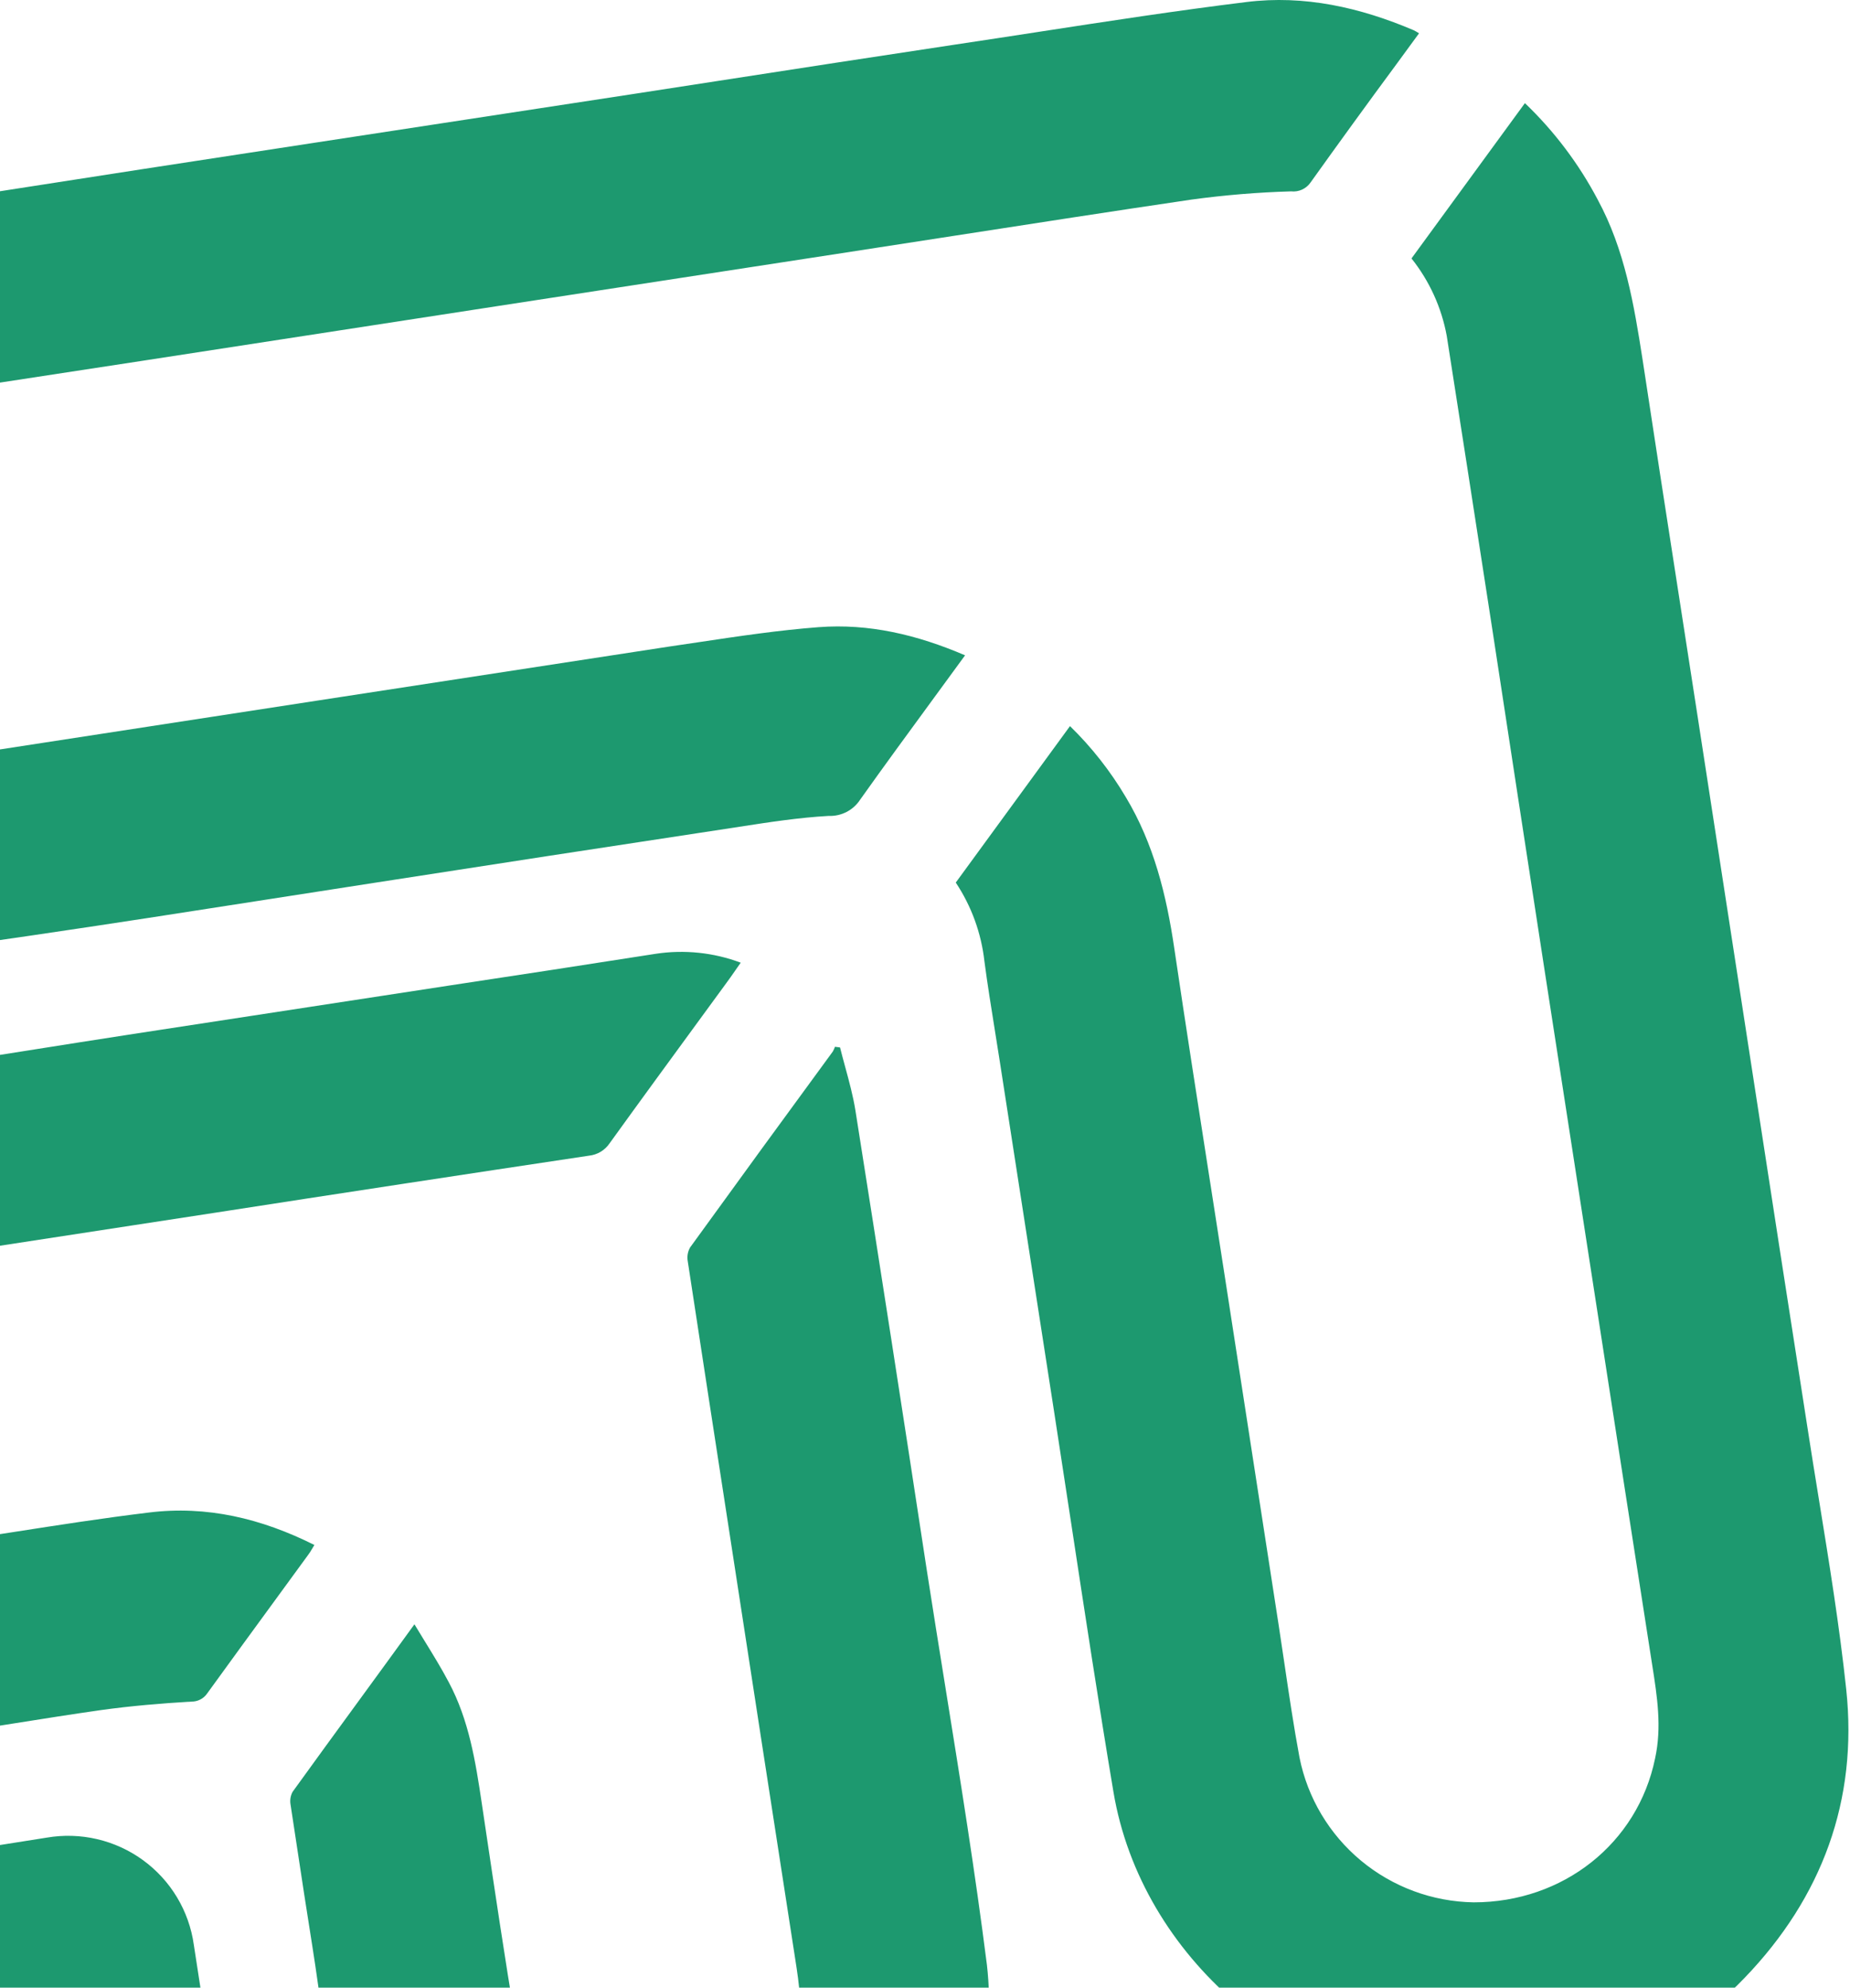 <svg width="566" height="608" viewBox="0 0 566 608" fill="none" xmlns="http://www.w3.org/2000/svg">
<path fill-rule="evenodd" clip-rule="evenodd" d="M295.26 200.459C292.139 204.739 289.037 208.973 285.956 213.179C278.233 223.72 270.638 234.087 263.179 244.579C262.143 246.182 260.705 247.487 259.007 248.365C257.309 249.242 255.41 249.662 253.499 249.582C244.389 250.096 235.328 251.495 226.288 252.89L226.288 252.89L226.272 252.893C224.809 253.119 223.347 253.344 221.885 253.566C185.504 259.086 149.123 264.672 112.742 270.325C102.405 271.918 92.077 273.53 81.748 275.142L81.7 275.15C57.615 278.908 33.531 282.666 9.35 286.197C8.273 286.354 7.195 286.513 6.115 286.672C-6.032 288.462 -18.363 290.278 -30.413 290.116C-84.251 289.363 -131.119 247.147 -138.49 193.751C-146.571 135.263 -110.804 81.536 -53.724 67.567C-43.125 64.905 -32.265 63.332 -21.411 61.76C-17.101 61.135 -12.791 60.511 -8.5 59.819C26.09 54.417 60.68 49.082 95.27 43.813L193.267 28.826C202.121 27.463 210.976 26.095 219.831 24.727C243.902 21.007 267.977 17.287 292.063 13.662C300.577 12.394 309.086 11.085 317.597 9.775L317.598 9.774C338.806 6.51 360.02 3.245 381.313 0.623C399.075 -1.591 416.147 2.283 432.532 9.257C433.089 9.538 433.63 9.848 434.153 10.186L427.204 19.683C418.323 31.704 409.62 43.703 400.962 55.812C400.308 56.764 399.407 57.52 398.354 58C397.302 58.479 396.139 58.664 394.989 58.535C384.783 58.832 374.6 59.675 364.485 61.059C340.441 64.605 316.428 68.328 292.411 72.052L292.4 72.053C280.294 73.93 268.187 75.807 256.075 77.662L152.683 93.556L43.895 110.314C36.609 111.435 29.321 112.546 22.034 113.656C2.541 116.627 -16.951 119.598 -36.407 122.756C-48.889 125.046 -60.202 131.543 -68.451 141.159C-76.701 150.775 -81.385 162.926 -81.721 175.576C-81.987 203.159 -63.426 226.492 -37.318 231.562C-27.448 233.491 -17.855 232.003 -8.206 230.506L-8.206 230.506L-7.59 230.411L96.579 214.383C132.568 208.849 168.557 203.314 204.567 197.802C207.628 197.358 210.688 196.899 213.749 196.441C225.945 194.614 238.155 192.785 250.436 191.847C265.799 190.674 280.563 194.149 295.26 200.459ZM292.414 269.969C299.583 260.167 306.669 250.455 313.774 240.719C318.286 234.535 322.806 228.341 327.359 222.108C333.995 228.578 339.743 235.895 344.454 243.869C353.001 258.103 356.865 273.777 359.262 290.048C362.806 314.002 366.543 337.945 370.279 361.884L370.291 361.958C371.934 372.486 373.577 383.013 375.203 393.541L391.188 497.012C391.791 500.923 392.369 504.839 392.948 508.754L392.948 508.757L392.948 508.759L392.949 508.761L392.949 508.762L392.949 508.763C394.374 518.405 395.798 528.048 397.582 537.634C400.056 549.973 406.691 561.095 416.386 569.15C426.08 577.205 438.248 581.708 450.866 581.909C478.284 581.909 501.041 563.845 506.369 537.877C508.469 528.269 506.995 518.899 505.514 509.485C505.456 509.115 505.398 508.745 505.34 508.374L505.259 507.859C499.62 471.716 494.01 435.558 488.43 399.385C483.072 364.895 477.737 330.404 472.423 295.914C467.11 261.424 461.84 227.059 456.616 192.82L455.32 184.436L455.307 184.355C451.106 157.172 446.913 130.041 442.629 102.764C441.044 94.096 437.338 85.952 431.839 79.055L466.54 31.548C475.507 40.125 483.026 50.09 488.808 61.057C497.111 76.376 499.909 93.134 502.551 110.07C506.202 134.219 509.951 158.358 513.7 182.501L513.701 182.504L513.701 182.508L513.702 182.511C515.606 194.771 517.51 207.033 519.401 219.296C524.967 255.307 530.517 291.332 536.053 327.372C541.588 363.412 547.168 399.437 552.792 435.447C553.987 443.246 555.252 451.038 556.517 458.831C559.647 478.109 562.777 497.389 564.848 516.78C568.444 550.673 557.433 580.404 533.766 604.998C510.099 629.593 481.193 640.551 447.402 639.821C396.006 638.647 349.138 598.689 340.658 548.149C336.076 520.836 331.911 493.466 327.746 466.096L327.746 466.096L327.746 466.095L327.745 466.089L327.744 466.083L327.743 466.078L327.742 466.072C326.055 454.985 324.367 443.897 322.652 432.813C317.057 396.802 311.47 360.777 305.89 324.737C305.39 321.501 304.87 318.265 304.35 315.027L304.349 315.022L304.348 315.013L304.346 315.005C303.227 308.04 302.107 301.069 301.183 294.077C300.223 285.46 297.217 277.196 292.414 269.969ZM224.86 296.993C225.417 296.19 225.998 295.351 226.619 294.475C218.337 291.366 209.393 290.429 200.644 291.753C179.612 295.044 158.631 298.268 137.703 301.427L39.328 316.502C29.092 318.079 18.861 319.699 8.629 321.319L8.619 321.321L8.609 321.323L8.608 321.323L8.607 321.323C-14.046 324.909 -36.703 328.497 -59.424 331.622C-85.842 335.313 -109.747 349.206 -125.987 370.309C-142.226 391.411 -149.499 418.031 -146.236 444.43C-142.974 470.83 -129.439 494.893 -108.548 511.434C-87.657 527.974 -61.085 535.667 -34.559 532.852C-21.451 531.258 -8.391 529.186 4.669 527.114C13.375 525.733 22.082 524.352 30.802 523.112C39.994 521.828 49.274 521.053 58.554 520.5C59.506 520.518 60.448 520.299 61.293 519.862C62.139 519.426 62.861 518.785 63.394 517.998C70.589 508.054 77.839 498.131 85.09 488.208C88.153 484.015 91.217 479.822 94.276 475.627C94.722 475.06 95.126 474.376 95.567 473.626L95.568 473.625C95.764 473.293 95.968 472.948 96.186 472.594C80.001 464.492 63.261 460.463 45.5 462.676C31.617 464.357 17.803 466.509 3.986 468.661L3.985 468.661L3.985 468.661C-2.946 469.741 -9.878 470.821 -16.82 471.841C-19.655 472.26 -22.485 472.748 -25.312 473.236H-25.313H-25.313C-32.492 474.474 -39.653 475.709 -46.836 475.804C-56.462 475.767 -65.801 472.529 -73.374 466.603C-80.946 460.676 -86.319 452.4 -88.641 443.085C-91.048 433.668 -90.239 423.72 -86.344 414.812C-82.448 405.904 -75.687 398.544 -67.128 393.895C-60.403 390.213 -53.116 389.143 -45.818 388.072C-44.781 387.92 -43.743 387.768 -42.707 387.608L65.659 370.983C103.845 365.065 142.017 359.243 180.174 353.516C181.442 353.386 182.667 352.979 183.76 352.325C184.853 351.671 185.789 350.785 186.501 349.731C195.913 336.677 205.41 323.693 214.912 310.701L214.967 310.626C217.371 307.339 219.776 304.052 222.179 300.763C223.056 299.597 223.923 298.345 224.859 296.995L224.86 296.993ZM258.597 326.412L258.598 326.413C259.796 330.811 260.995 335.21 261.712 339.681C269.113 386.421 276.373 433.168 283.492 479.923C285.372 492.081 287.328 504.231 289.284 516.382L289.285 516.388C293.821 544.567 298.358 572.748 301.942 601.037C304.834 626.436 297.984 651.986 282.765 672.557C267.547 693.128 245.087 707.197 219.896 711.938C194.705 716.68 168.647 711.744 146.955 698.121C125.263 684.498 109.542 663.196 102.95 638.494C100.345 628.423 98.865 618.035 97.389 607.67C96.801 603.544 96.214 599.422 95.557 595.326C93.892 584.951 92.319 574.576 90.739 564.151L90.739 564.146C90.128 560.114 89.515 556.075 88.896 552.025C88.652 550.686 88.871 549.304 89.518 548.106C96.057 539.042 102.648 530.01 109.35 520.826L109.358 520.816L109.36 520.812C115.079 512.976 120.878 505.03 126.794 496.858C127.89 498.681 128.974 500.443 130.038 502.173L130.038 502.174L130.039 502.174C132.618 506.368 135.079 510.368 137.295 514.568C143.49 526.168 145.51 538.919 147.419 551.759C147.722 553.79 148.025 555.822 148.327 557.853L148.328 557.86C151.374 578.318 154.419 598.774 157.832 619.212C161.251 640.176 178.235 655.739 198.105 656.558C220.085 657.466 238.068 644.36 243.596 623.595C245.813 615.408 244.538 607.22 243.262 599.033C243.158 598.365 243.054 597.698 242.952 597.03C236.262 553.862 229.602 510.694 222.971 467.526C218.767 440.311 214.586 413.097 210.427 385.882C210.148 384.422 210.392 382.91 211.115 381.61C225.62 361.568 240.177 341.585 254.786 321.662C255.056 321.198 255.28 320.709 255.452 320.2L257.006 320.4C257.506 322.408 258.051 324.41 258.597 326.412ZM55.781 705.147C64.891 694.58 69.885 681.096 69.849 667.161C69.78 666.363 69.735 665.494 69.688 664.589C69.599 662.881 69.503 661.046 69.227 659.324C67.596 648.588 65.93 637.856 64.265 627.125C62.6 616.394 60.935 605.663 59.303 594.926C58.587 589.788 56.842 584.846 54.172 580.394C51.503 575.942 47.962 572.071 43.762 569.01C39.562 565.95 34.788 563.763 29.723 562.579C24.658 561.395 19.406 561.238 14.279 562.118C-6.827 565.498 -27.971 568.73 -49.151 571.815C-80.166 576.242 -102.834 605.198 -98.394 636.013C-95.403 657.132 -92.072 678.214 -88.743 699.286C-87.574 706.687 -86.404 714.087 -85.25 721.486C-84.849 724.019 -83.948 726.448 -82.597 728.63C-81.247 730.812 -79.475 732.705 -77.384 734.198C-75.293 735.692 -72.926 736.756 -70.419 737.329C-67.913 737.902 -65.317 737.972 -62.782 737.536C-59.766 737.065 -56.749 736.594 -53.733 736.123C-29.086 732.275 -4.437 728.427 20.229 724.719C34.051 722.662 46.671 715.715 55.781 705.147Z" fill="#1D996F"/>
</svg>
